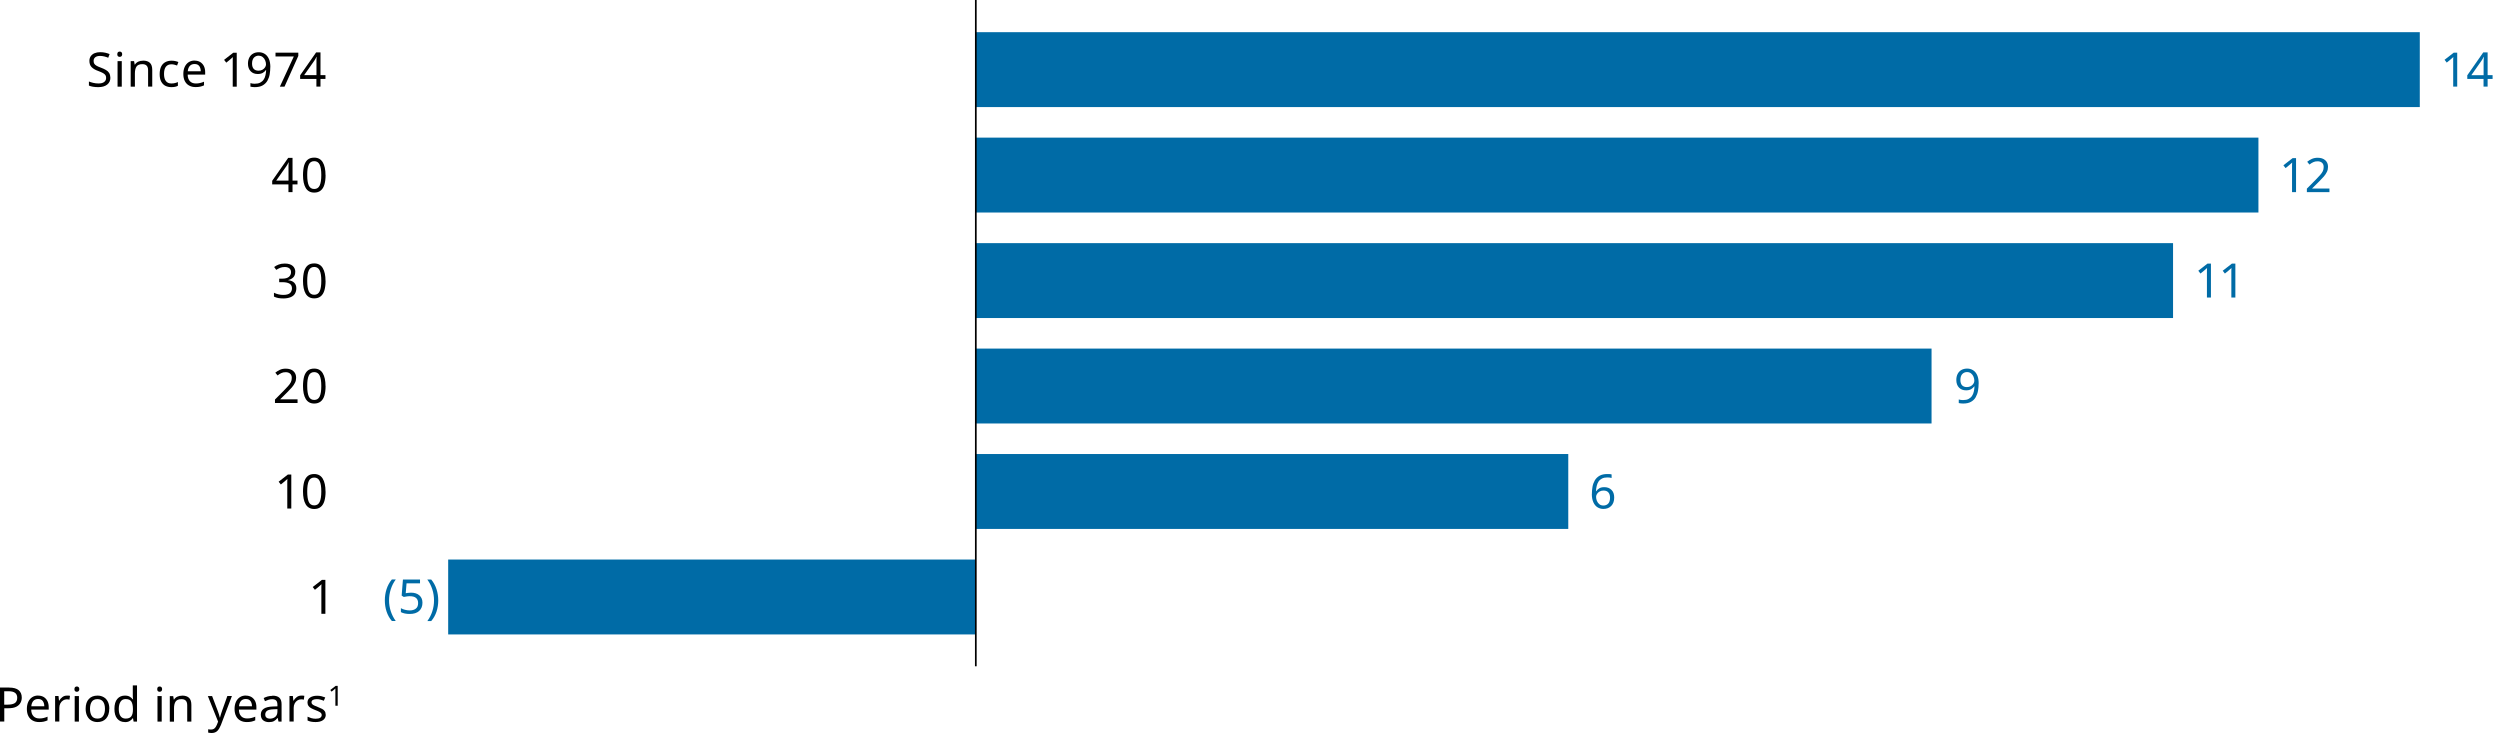 <?xml version="1.0" encoding="UTF-8"?>
<svg id="Layer_1" data-name="Layer 1" xmlns="http://www.w3.org/2000/svg" viewBox="0 0 367.49 108.62">
  <g id="Chart_Bar" data-name="Chart Bar">
    <g>
      <g>
        <rect x="143.46" y="2.48" width="212.26" height="15.5" fill="none"/>
        <rect x="143.46" y="4.73" width="212.24" height="11.01" fill="#006ba6"/>
        <rect x="143.46" y="2.48" width="212.26" height="15.5" fill="none"/>
      </g>
      <g>
        <rect x="143.46" y="17.99" width="188.54" height="15.5" fill="none"/>
        <rect x="143.46" y="20.23" width="188.52" height="11.01" fill="#006ba6"/>
        <rect x="143.46" y="17.99" width="188.54" height="15.5" fill="none"/>
      </g>
      <g>
        <rect x="143.46" y="33.49" width="175.99" height="15.5" fill="none"/>
        <rect x="143.46" y="35.74" width="175.97" height="11.01" fill="#006ba6"/>
        <rect x="143.46" y="33.49" width="175.99" height="15.5" fill="none"/>
      </g>
      <g>
        <rect x="143.46" y="48.99" width="140.49" height="15.5" fill="none"/>
        <rect x="143.46" y="51.24" width="140.47" height="11.01" fill="#006ba6"/>
        <rect x="143.46" y="48.99" width="140.49" height="15.5" fill="none"/>
      </g>
      <g>
        <rect x="143.46" y="64.5" width="87.08" height="15.5" fill="none"/>
        <rect x="143.46" y="66.74" width="87.07" height="11.01" fill="#006ba6"/>
        <rect x="143.46" y="64.5" width="87.08" height="15.5" fill="none"/>
      </g>
      <g>
        <rect x="65.87" y="80" width="77.59" height="15.5" fill="none"/>
        <rect x="65.88" y="82.25" width="77.58" height="11.01" fill="#006ba6"/>
        <rect x="65.87" y="80" width="77.59" height="15.5" fill="none"/>
      </g>
    </g>
  </g>
  <g id="Text">
    <g>
      <path d="m43.72,59.24h-3.3v-.51l1.31-1.32c.25-.25.46-.48.63-.67.18-.2.31-.39.4-.57.09-.19.13-.39.13-.62,0-.28-.08-.48-.25-.63-.16-.14-.38-.21-.64-.21s-.46.04-.64.13c-.18.08-.37.2-.56.35l-.33-.41c.2-.16.42-.3.68-.42s.54-.17.86-.17c.47,0,.84.12,1.11.36s.41.56.41.97c0,.26-.05.51-.16.73s-.26.46-.45.68c-.19.22-.42.46-.67.71l-1.04,1.03v.03h2.53v.56s-.02-.02-.02-.02Z"/>
      <path d="m47.86,56.74c0,.54-.06,1-.17,1.39-.11.38-.29.68-.54.88s-.57.31-.96.31c-.56,0-.98-.23-1.25-.68-.27-.46-.4-1.09-.4-1.89,0-.54.06-1,.16-1.39.11-.38.29-.68.53-.88s.56-.3.96-.3c.56,0,.98.23,1.25.68s.41,1.08.41,1.89h.01Zm-2.7,0c0,.69.08,1.2.23,1.54.16.34.42.51.8.51s.64-.17.8-.51.24-.85.24-1.54-.08-1.19-.24-1.53-.43-.51-.8-.51-.65.17-.8.51c-.16.34-.23.85-.23,1.53Z"/>
    </g>
    <g>
      <path d="m42.83,74.75h-.6v-3.97c0-.12,0-.25.02-.38-.07.07-.14.14-.21.19-.06.05-.14.12-.23.2l-.53.43-.32-.41,1.35-1.05h.51v5h0Z"/>
      <path d="m47.86,72.24c0,.54-.06,1-.17,1.39-.11.38-.29.68-.54.88-.25.21-.57.31-.96.31-.56,0-.98-.23-1.25-.68-.27-.46-.4-1.09-.4-1.89,0-.54.06-1,.16-1.39.11-.38.29-.68.53-.88s.56-.3.96-.3c.56,0,.98.23,1.25.68s.41,1.08.41,1.89h.01Zm-2.7,0c0,.69.08,1.2.23,1.54s.42.51.8.51.64-.17.8-.51c.16-.34.24-.85.24-1.54s-.08-1.19-.24-1.53-.43-.51-.8-.51-.65.17-.8.51c-.16.34-.23.85-.23,1.53Z"/>
    </g>
    <g>
      <path d="m43.4,39.96c0,.34-.09.6-.28.8s-.44.33-.75.4v.03c.4.05.69.17.89.38.2.21.3.47.3.81,0,.29-.07.55-.2.78s-.34.4-.63.52-.65.19-1.09.19c-.26,0-.5-.02-.73-.06-.22-.04-.44-.11-.64-.21v-.57c.21.11.44.19.68.24.24.06.48.08.7.08.45,0,.77-.09.97-.26.2-.18.3-.42.3-.72s-.12-.54-.37-.68c-.24-.14-.59-.21-1.03-.21h-.48v-.52h.49c.41,0,.72-.09.93-.26s.32-.4.32-.69c0-.24-.08-.43-.24-.56s-.39-.2-.67-.2-.5.04-.69.12c-.19.08-.38.18-.57.3l-.31-.42c.18-.14.4-.26.66-.36s.56-.15.9-.15c.52,0,.91.12,1.17.35s.38.53.38.89v-.02h-.01Z"/>
      <path d="m47.86,41.28c0,.54-.06,1-.17,1.39-.11.38-.29.68-.54.88-.25.21-.57.31-.96.31-.56,0-.98-.23-1.25-.68-.27-.46-.4-1.09-.4-1.89,0-.54.06-1,.16-1.39.11-.38.29-.68.53-.88s.56-.3.96-.3c.56,0,.98.23,1.25.68s.41,1.08.41,1.89h.01Zm-2.7,0c0,.69.08,1.2.23,1.54.16.34.42.51.8.51s.64-.17.8-.51.24-.85.24-1.54-.08-1.19-.24-1.53-.43-.51-.8-.51-.65.17-.8.51c-.16.34-.23.85-.23,1.53Z"/>
    </g>
    <g>
      <path d="m325.01,43.74h-.6v-3.97c0-.12.01-.25.02-.38-.07.07-.14.14-.21.19-.06.05-.14.12-.23.2l-.53.43-.32-.41,1.35-1.05h.51v5h.01Z" fill="#006ba6"/>
      <path d="m328.6,43.74h-.6v-3.97c0-.12.01-.25.02-.38-.07.07-.14.14-.21.19-.06.05-.14.12-.23.2l-.53.43-.32-.41,1.35-1.05h.51v5h.01Z" fill="#006ba6"/>
    </g>
    <g>
      <path d="m43.73,27.11h-.73v1.13h-.6v-1.13h-2.39v-.53l2.35-3.37h.64v3.34h.73v.55h0Zm-1.32-.55v-2.2c0-.17.02-.33.02-.49h-.03c-.04.09-.08.18-.14.29-.06.1-.11.19-.16.26l-1.5,2.13h1.81Z"/>
      <path d="m47.86,25.73c0,.54-.06,1-.17,1.39-.11.38-.29.68-.54.88-.25.21-.57.31-.96.31-.56,0-.98-.23-1.25-.68-.27-.46-.4-1.09-.4-1.89,0-.54.06-1,.16-1.39.11-.38.29-.68.53-.88s.56-.3.96-.3c.56,0,.98.23,1.25.68s.41,1.08.41,1.89h.01Zm-2.7,0c0,.69.08,1.2.23,1.54.16.34.42.51.8.51s.64-.17.8-.51.24-.85.24-1.54-.08-1.19-.24-1.53-.43-.51-.8-.51-.65.17-.8.51c-.16.34-.23.85-.23,1.53Z"/>
    </g>
    <g>
      <path d="m337.52,28.24h-.6v-3.97c0-.12.01-.25.02-.38-.08.07-.14.14-.21.19-.06.05-.14.12-.23.2l-.53.43-.32-.41,1.35-1.05h.51v5h.01Z" fill="#006ba6"/>
      <path d="m342.4,28.24h-3.3v-.51l1.31-1.32c.25-.25.46-.48.63-.67s.31-.39.4-.57.13-.39.13-.62c0-.28-.08-.48-.25-.63-.16-.14-.38-.21-.64-.21s-.46.04-.64.13c-.18.08-.37.2-.56.35l-.33-.41c.2-.16.42-.3.68-.42.25-.11.54-.17.86-.17.47,0,.83.12,1.11.36.27.24.41.56.41.97,0,.26-.05.51-.16.74s-.26.46-.45.68c-.19.22-.42.46-.67.71l-1.04,1.03v.03h2.53v.56l-.02-.03h0Z" fill="#006ba6"/>
    </g>
    <path d="m234,72.62c0-.36.03-.71.09-1.06s.18-.66.34-.95c.17-.28.4-.51.7-.68s.68-.25,1.15-.25c.1,0,.21,0,.33.01.12,0,.22.03.29.05v.52c-.08-.03-.18-.05-.29-.06s-.21-.02-.31-.02c-.32,0-.59.05-.81.16-.21.11-.38.25-.51.44-.12.19-.21.4-.27.64s-.09.5-.11.78h.04c.11-.16.26-.3.45-.42.19-.12.44-.17.74-.17.43,0,.78.13,1.05.4.27.26.4.64.4,1.12,0,.52-.14.93-.43,1.23s-.67.45-1.16.45c-.32,0-.6-.08-.86-.24-.26-.16-.46-.4-.61-.73s-.23-.74-.23-1.24v.02h.01Zm1.69,1.69c.29,0,.53-.09.71-.28.18-.19.27-.48.27-.88,0-.32-.08-.57-.24-.76s-.4-.28-.72-.28c-.22,0-.41.05-.57.14s-.29.21-.38.35c-.09.14-.14.29-.14.43,0,.2.04.4.12.6s.2.36.36.49.36.19.59.19h0Z" fill="#006ba6"/>
    <path d="m290.85,56.38c0,.36-.03.71-.09,1.06-.06.35-.18.66-.34.95s-.4.51-.7.68c-.3.17-.69.25-1.16.25-.09,0-.2,0-.33-.02s-.23-.03-.3-.05v-.53c.18.06.39.09.62.09.33,0,.6-.05.81-.16s.38-.25.51-.44.22-.4.27-.64c.06-.25.09-.5.1-.77h-.04c-.11.16-.26.29-.45.41-.19.11-.44.17-.74.17-.43,0-.78-.13-1.04-.4s-.4-.64-.4-1.12c0-.35.07-.65.2-.9s.32-.45.56-.58.52-.2.84-.2.6.08.86.24.46.4.61.73.22.74.22,1.24h0Zm-1.69-1.69c-.29,0-.53.1-.71.29s-.28.48-.28.88c0,.32.08.58.23.76.16.18.4.28.72.28.22,0,.42-.05.58-.14.16-.09.29-.21.38-.35s.14-.28.14-.43c0-.2-.04-.4-.12-.6-.08-.2-.2-.36-.36-.49-.16-.13-.36-.2-.6-.2h.02,0Z" fill="#006ba6"/>
    <g>
      <path d="m361.21,12.73h-.6v-3.97c0-.12.01-.25.02-.38-.07.07-.14.14-.21.19-.06.05-.14.12-.23.2l-.53.43-.32-.41,1.35-1.05h.51v5h.01Z" fill="#006ba6"/>
      <path d="m366.4,11.6h-.73v1.13h-.6v-1.13h-2.39v-.53l2.35-3.37h.64v3.34h.73v.55h0Zm-1.32-.55v-1.58c0-.24,0-.45.01-.62,0-.17.01-.33.02-.49h-.03c-.04.09-.08.18-.14.29s-.11.19-.16.26l-1.5,2.14h1.8Z" fill="#006ba6"/>
    </g>
    <line x1="143.44" y1="97.94" x2="143.44" y2="0" fill="none" stroke="#000" stroke-miterlimit="10" stroke-width=".25"/>
    <path d="m47.84,90.23h-.6v-3.97c0-.12,0-.25.02-.38-.07.07-.14.14-.21.19-.06.05-.14.12-.23.2l-.53.43-.32-.41,1.35-1.05h.51v5h0Z"/>
    <g>
      <g>
        <path d="m56.57,88.26c0-.57.08-1.12.25-1.65s.43-1.01.78-1.43h.58c-.33.44-.57.92-.74,1.45s-.25,1.07-.25,1.62.08,1.07.25,1.59.41,1,.73,1.44h-.57c-.35-.41-.61-.88-.78-1.4-.17-.52-.25-1.06-.25-1.63h0Z" fill="#006ba6"/>
        <path d="m60.42,87.12c.51,0,.92.13,1.22.39s.46.62.46,1.08c0,.52-.16.92-.49,1.22s-.79.44-1.38.44c-.26,0-.5-.02-.73-.07-.22-.05-.41-.11-.57-.2v-.58c.17.1.37.18.61.24s.47.09.69.09c.37,0,.67-.09.89-.26.23-.17.34-.45.34-.82,0-.33-.1-.58-.3-.75-.2-.18-.52-.26-.95-.26-.13,0-.28.01-.45.04s-.3.05-.41.07l-.31-.2.19-2.36h2.51v.56h-1.98l-.12,1.45c.08-.01.19-.03.32-.05s.28-.03.45-.03c0,0,0,0,.01,0Z" fill="#006ba6"/>
        <path d="m64.42,88.26c0,.56-.08,1.11-.25,1.63s-.43.99-.78,1.4h-.57c.32-.44.57-.92.73-1.44.17-.52.25-1.05.25-1.59s-.08-1.1-.25-1.62c-.17-.53-.41-1.01-.74-1.45h.58c.35.42.61.9.78,1.43s.25,1.08.25,1.65h0Z" fill="#006ba6"/>
      </g>
      <rect x="54.79" y="82.15" width="11.1" height="11.1" fill="none"/>
    </g>
    <rect x="284.38" y="66.7" width="11.1" height="11.1" fill="none"/>
  </g>
  <g id="English">
    <g>
      <path d="m16.23,11.4c0,.44-.16.79-.48,1.04s-.76.37-1.3.37c-.28,0-.54-.02-.78-.06s-.44-.1-.6-.17v-.6c.17.07.38.14.63.2s.51.09.77.09c.37,0,.65-.07.84-.22.19-.14.29-.34.29-.59,0-.16-.03-.3-.1-.41-.07-.11-.19-.21-.36-.31-.17-.09-.41-.2-.71-.31-.43-.15-.75-.34-.97-.57-.21-.22-.32-.53-.32-.92,0-.26.07-.49.2-.68.14-.19.32-.34.56-.44.24-.1.52-.15.83-.15.27,0,.52.03.75.08.23.05.44.12.63.2l-.2.54c-.17-.07-.36-.14-.57-.19-.21-.05-.42-.08-.63-.08-.31,0-.55.07-.71.2s-.24.31-.24.53c0,.17.03.31.1.42.07.11.18.21.34.3s.37.19.64.28c.29.11.54.22.75.35.2.12.36.27.46.44.1.17.16.39.16.65h.02Z"/>
      <path d="m17.6,7.58c.09,0,.18.03.25.09s.11.16.11.3-.04.23-.11.3c-.07.06-.16.09-.25.09-.1,0-.19-.03-.26-.09s-.1-.16-.1-.3.04-.23.1-.3c.07-.06.16-.09.26-.09Zm.3,1.41v3.75h-.62v-3.75h.62Z"/>
      <path d="m21.02,8.91c.45,0,.79.11,1.02.33s.34.57.34,1.05v2.44h-.61v-2.4c0-.6-.28-.9-.84-.9-.42,0-.7.12-.86.35-.16.23-.24.57-.24,1.01v1.95h-.62v-3.75h.5l.09.51h.03c.12-.2.29-.34.5-.44.21-.1.44-.14.68-.14h.01Z"/>
      <path d="m25.19,12.81c-.34,0-.63-.07-.89-.2s-.46-.35-.61-.63c-.15-.28-.22-.65-.22-1.09s.08-.84.23-1.13.36-.5.63-.64c.27-.14.57-.2.9-.2.19,0,.37.02.55.06.18.04.33.09.44.14l-.19.51c-.11-.04-.24-.08-.39-.12s-.29-.06-.42-.06c-.74,0-1.11.47-1.11,1.42,0,.45.09.8.27,1.04s.45.36.8.36c.2,0,.38-.02.54-.06s.3-.09.43-.15v.55c-.13.07-.26.12-.42.15s-.33.05-.55.05h.01Z"/>
      <path d="m28.6,8.91c.32,0,.59.07.83.21.23.14.41.34.54.59.12.25.19.55.19.89v.37h-2.57c0,.42.12.75.33.97s.5.33.87.33c.24,0,.45-.02.63-.07.18-.04.37-.11.57-.19v.54c-.19.08-.38.15-.57.19s-.41.06-.67.06c-.36,0-.67-.07-.94-.22-.27-.14-.48-.36-.63-.64-.15-.28-.23-.64-.23-1.06s.07-.76.21-1.06c.14-.29.33-.52.58-.68s.54-.24.87-.24h-.01Zm0,.5c-.29,0-.53.09-.7.28s-.27.45-.3.79h1.91c0-.32-.08-.58-.22-.77-.15-.2-.37-.3-.69-.3Z"/>
      <path d="m34.81,12.74h-.6v-3.97c0-.12,0-.25.02-.38-.07.07-.14.14-.21.19s-.14.12-.23.2l-.53.43-.32-.41,1.35-1.05h.51v5h0Z"/>
      <path d="m39.73,9.87c0,.36-.03.71-.09,1.06s-.18.66-.34.95c-.17.28-.4.51-.7.68s-.69.25-1.16.25c-.09,0-.2,0-.33-.02-.13-.01-.23-.03-.3-.05v-.52c.18.06.39.09.62.09.33,0,.6-.05.81-.16.21-.11.38-.25.51-.44.13-.18.22-.4.27-.64.06-.25.09-.5.1-.77h-.04c-.11.16-.26.3-.45.41s-.44.17-.74.17c-.43,0-.78-.13-1.04-.4s-.4-.64-.4-1.12c0-.35.07-.65.2-.9s.32-.45.56-.58c.24-.14.52-.2.84-.2s.6.08.86.24c.26.16.46.4.61.73.15.32.22.74.22,1.24v-.02h0Zm-1.69-1.69c-.29,0-.53.1-.71.29s-.28.48-.28.88c0,.32.08.58.23.76.16.18.4.28.72.28.22,0,.42-.05.58-.14.16-.09.29-.21.38-.35s.14-.28.14-.43c0-.2-.04-.4-.12-.59-.08-.2-.2-.36-.36-.49s-.36-.2-.6-.2h.02,0Z"/>
      <path d="m41.14,12.74l2.05-4.44h-2.69v-.56h3.35v.48l-2.03,4.52h-.68Z"/>
      <path d="m47.84,11.6h-.73v1.13h-.6v-1.13h-2.39v-.53l2.35-3.37h.64v3.34h.73v.55h0Zm-1.32-.55v-2.2c0-.17.02-.33.02-.49h-.03c-.04.09-.08.18-.14.29-.06.1-.11.19-.16.26l-1.5,2.13h1.81Z"/>
    </g>
    <g>
      <path d="m1.32,101.07c.65,0,1.13.13,1.43.39s.45.62.45,1.08c0,.28-.06.53-.19.77s-.33.43-.62.58c-.29.15-.69.22-1.19.22h-.57v1.95h-.63v-5h1.32Zm-.06.54h-.64v1.97h.5c.48,0,.83-.08,1.06-.23s.35-.42.35-.78c0-.32-.1-.56-.31-.72s-.53-.24-.97-.24h.01Z"/>
      <path d="m5.6,102.25c.32,0,.59.07.83.21.23.14.41.34.54.59.12.25.19.55.19.89v.37h-2.57c0,.42.12.75.33.97s.5.33.87.33c.24,0,.45-.02.63-.07.18-.04.37-.11.57-.19v.54c-.19.08-.38.15-.57.19s-.41.06-.67.06c-.36,0-.67-.07-.94-.22-.27-.14-.48-.36-.63-.64s-.23-.64-.23-1.06.07-.76.21-1.06c.14-.29.33-.52.58-.68s.54-.24.87-.24h0Zm0,.5c-.29,0-.53.09-.7.28-.17.19-.27.45-.3.79h1.91c0-.32-.08-.58-.22-.77-.15-.2-.37-.3-.69-.3Z"/>
      <path d="m9.85,102.25h.22c.08,0,.15.02.22.03l-.08.57c-.06-.01-.13-.03-.2-.04-.07,0-.14-.01-.2-.01-.19,0-.37.05-.54.16s-.3.25-.4.44c-.1.19-.15.41-.15.66v2h-.62v-3.75h.5l.07.69h.03c.12-.21.27-.38.47-.53.19-.15.42-.22.68-.22Z"/>
      <path d="m11.3,100.91c.09,0,.18.03.25.09s.11.16.11.3-.04.23-.11.3c-.07.06-.16.09-.25.09-.1,0-.19-.03-.26-.09-.07-.06-.1-.16-.1-.3s.04-.23.1-.3c.07-.06.16-.09.26-.09Zm.3,1.41v3.75h-.62v-3.75h.62Z"/>
      <path d="m16.06,104.19c0,.62-.16,1.1-.47,1.44-.31.34-.74.51-1.28.51-.33,0-.63-.08-.89-.23s-.46-.37-.61-.67-.22-.65-.22-1.06c0-.62.16-1.1.47-1.43.31-.34.74-.5,1.28-.5.34,0,.63.08.9.23.26.15.47.37.61.66.15.29.22.64.22,1.05h0Zm-2.83,0c0,.44.09.79.26,1.05s.45.39.84.39.66-.13.83-.39c.18-.26.27-.61.27-1.05s-.09-.79-.27-1.04-.46-.38-.84-.38-.66.13-.83.38-.26.6-.26,1.04Z"/>
      <path d="m18.36,106.14c-.47,0-.84-.16-1.12-.49-.28-.32-.42-.81-.42-1.45s.14-1.13.42-1.46.66-.49,1.12-.49c.29,0,.53.05.71.16.18.11.33.24.45.39h.04c0-.06-.02-.15-.03-.27s-.01-.21-.01-.28v-1.5h.62v5.32h-.5l-.09-.5h-.03c-.11.16-.26.29-.45.41s-.43.17-.72.17h.01Zm.1-.51c.4,0,.68-.11.84-.33s.24-.54.24-.98v-.11c0-.47-.08-.83-.23-1.08s-.44-.37-.85-.37c-.33,0-.58.13-.75.4s-.25.62-.25,1.06.08.8.25,1.04.42.37.75.37Z"/>
      <path d="m23.47,100.91c.09,0,.18.03.25.09s.11.16.11.3-.04.23-.11.3c-.07.06-.16.09-.25.09-.1,0-.19-.03-.26-.09s-.1-.16-.1-.3.04-.23.1-.3c.07-.06.16-.09.26-.09Zm.3,1.41v3.75h-.62v-3.75h.62Z"/>
      <path d="m26.77,102.25c.45,0,.79.11,1.02.33s.34.57.34,1.05v2.44h-.61v-2.4c0-.6-.28-.9-.84-.9-.42,0-.7.12-.86.35-.16.23-.24.57-.24,1.01v1.95h-.62v-3.75h.5l.09.51h.03c.12-.2.29-.34.5-.44.21-.09.44-.14.68-.14h.01Z"/>
      <path d="m30.52,102.32h.66l.81,2.13c.07.19.13.37.19.54s.1.33.13.48h.03c.03-.12.07-.27.13-.46s.12-.38.19-.57l.76-2.13h.67l-1.62,4.27c-.14.35-.31.64-.51.85-.21.21-.49.32-.85.32-.11,0-.21,0-.29-.02s-.16-.02-.22-.04v-.49s.11.02.19.03c.07,0,.15.01.23.01.21,0,.39-.06.52-.18.13-.12.24-.28.32-.48l.2-.5-1.51-3.77h-.03,0Z"/>
      <path d="m36.13,102.25c.32,0,.59.07.83.21.23.14.41.34.54.59.12.25.19.55.19.89v.37h-2.57c0,.42.12.75.33.97.21.22.5.33.87.33.24,0,.45-.02.63-.07.18-.04.37-.11.57-.19v.54c-.19.08-.38.15-.57.19s-.41.06-.67.06c-.36,0-.67-.07-.94-.22-.27-.14-.48-.36-.63-.64s-.23-.64-.23-1.06.07-.76.21-1.06c.14-.29.33-.52.58-.68s.54-.24.87-.24h-.01Zm0,.5c-.29,0-.53.09-.7.28-.17.19-.27.45-.3.79h1.91c0-.32-.08-.58-.22-.77-.15-.2-.37-.3-.69-.3Z"/>
      <path d="m40.05,102.26c.46,0,.8.1,1.01.3.22.2.33.52.33.96v2.55h-.45l-.12-.53h-.03c-.16.21-.34.36-.52.46s-.43.15-.74.15c-.34,0-.62-.09-.85-.27-.22-.18-.34-.46-.34-.84s.15-.66.44-.86.75-.31,1.36-.33l.64-.02v-.22c0-.31-.07-.53-.2-.65-.14-.12-.33-.18-.57-.18-.2,0-.38.03-.56.09s-.34.12-.5.2l-.19-.46c.16-.09.36-.16.58-.23.22-.06.46-.09.7-.09v-.03h0Zm.73,1.98l-.55.02c-.47.02-.79.09-.97.22s-.27.32-.27.55c0,.21.06.36.19.46.13.1.29.15.49.15.31,0,.58-.09.79-.26s.32-.44.32-.81v-.34h0Z"/>
      <path d="m44.3,102.25h.22c.08,0,.15.02.22.03l-.08.57c-.06-.01-.13-.03-.2-.04-.07,0-.14-.01-.2-.01-.19,0-.37.05-.54.16-.17.11-.3.25-.4.44-.1.19-.15.41-.15.66v2h-.62v-3.75h.5l.07.69h.03c.12-.21.27-.38.47-.53.19-.15.42-.22.68-.22Z"/>
      <path d="m47.89,105.03c0,.36-.14.64-.41.83s-.63.28-1.09.28c-.26,0-.49-.02-.68-.06s-.36-.1-.5-.17v-.56c.15.07.33.14.54.21.21.06.43.09.65.09.31,0,.54-.05.68-.15s.21-.23.21-.4c0-.09-.03-.18-.08-.25-.05-.08-.14-.15-.28-.22-.13-.07-.32-.16-.57-.25-.24-.09-.45-.19-.62-.28s-.31-.21-.4-.34-.14-.3-.14-.5c0-.32.13-.56.39-.73.26-.17.6-.26,1.02-.26.23,0,.44.02.64.07s.38.11.56.18l-.21.49c-.16-.07-.32-.12-.5-.17-.17-.05-.35-.07-.53-.07-.25,0-.44.04-.58.12-.13.08-.2.19-.2.33,0,.11.03.2.09.27s.16.14.3.21.33.15.57.24c.24.09.44.18.61.27.17.09.3.21.38.34.09.13.13.3.13.5,0,0,.02-.02.02-.02Z"/>
      <path d="m49.65,103.74h-.35v-2.54s-.08.08-.12.11c-.04.03-.08.07-.13.11l-.31.25-.19-.24.79-.61h.3v2.91h0Z"/>
    </g>
  </g>
</svg>